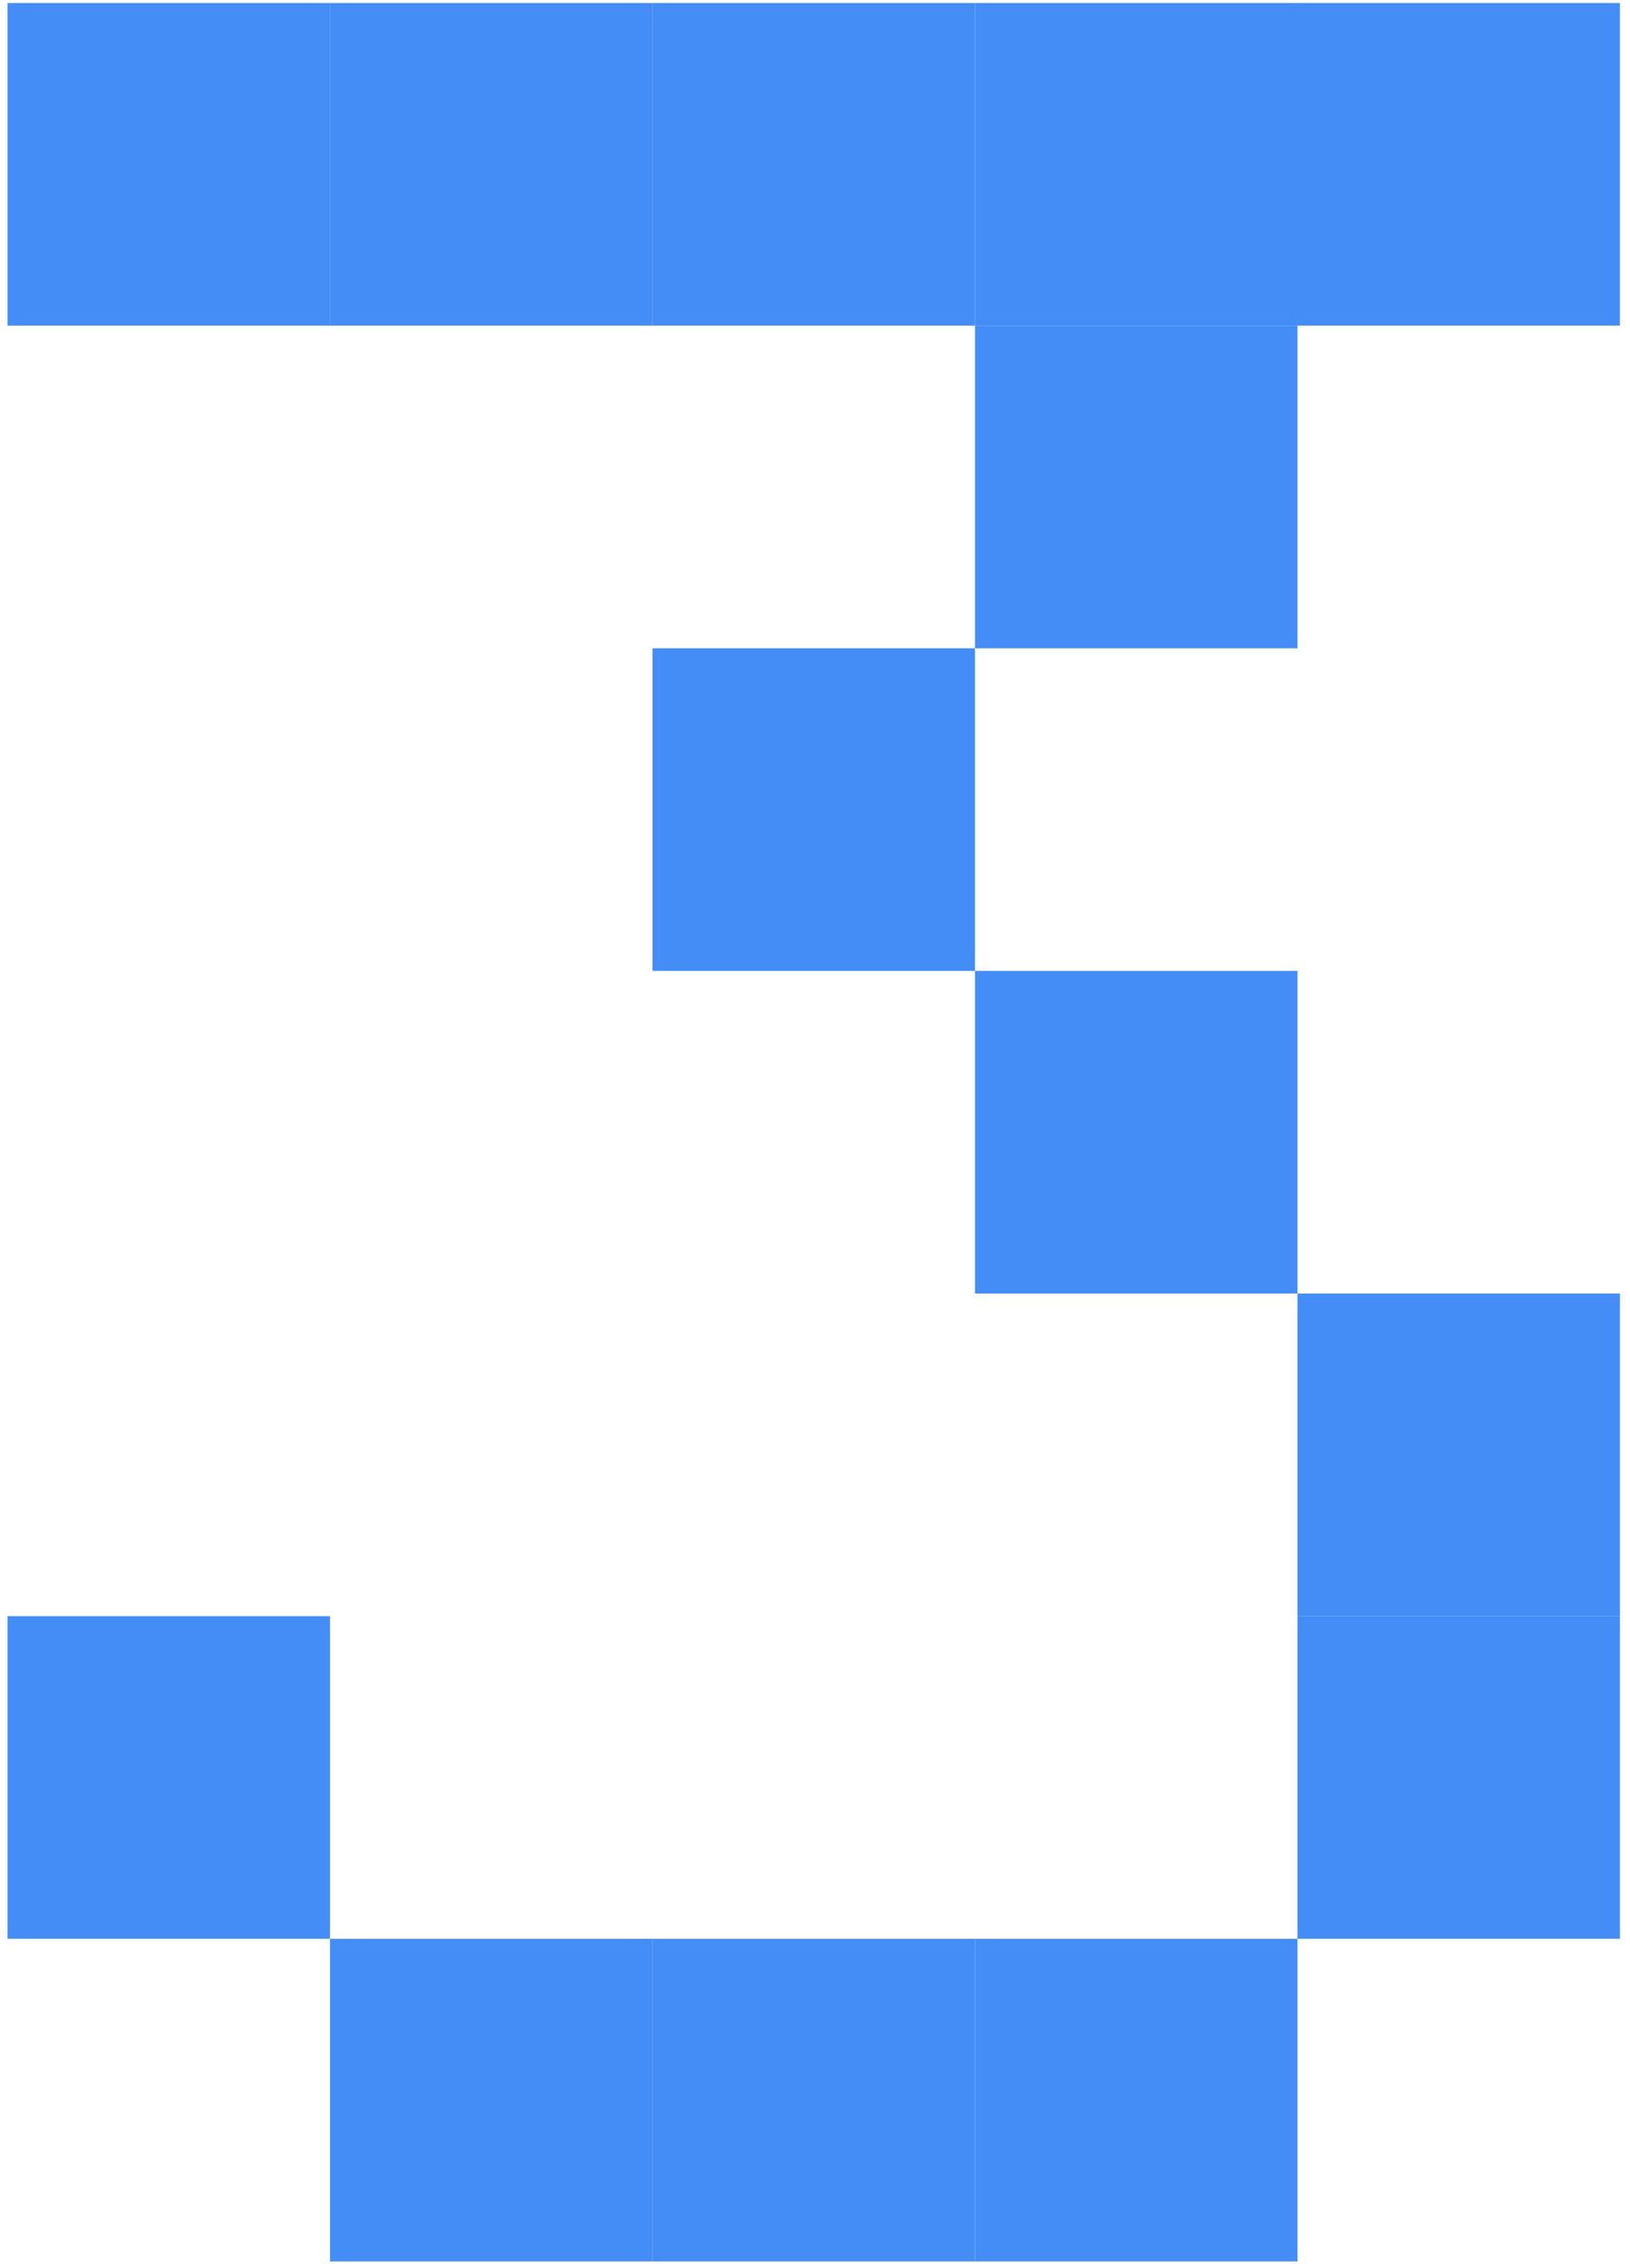 <?xml version="1.0" encoding="UTF-8"?> <svg xmlns="http://www.w3.org/2000/svg" width="128" height="178" viewBox="0 0 128 178" fill="none"><path d="M0.59 0.236H25.915V25.561H0.59V0.236Z" fill="#448DF6"></path><path d="M0.59 126.857H25.915V152.182H0.59V126.857Z" fill="#448DF6"></path><path d="M25.915 0.236H51.239V25.561H25.915V0.236Z" fill="#448DF6"></path><path d="M25.915 152.182H51.239V177.506H25.915V152.182Z" fill="#448DF6"></path><path d="M51.239 0.236H76.563V25.561H51.239V0.236Z" fill="#448DF6"></path><path d="M51.239 50.885H76.563V76.209H51.239V50.885Z" fill="#448DF6"></path><path d="M51.239 152.182H76.563V177.506H51.239V152.182Z" fill="#448DF6"></path><path d="M76.563 0.236H101.887V25.561H76.563V0.236Z" fill="#448DF6"></path><path d="M76.563 25.561H101.887V50.885H76.563V25.561Z" fill="#448DF6"></path><path d="M76.563 76.209H101.887V101.533H76.563V76.209Z" fill="#448DF6"></path><path d="M76.563 152.182H101.887V177.506H76.563V152.182Z" fill="#448DF6"></path><path d="M101.887 0.236H127.211V25.561H101.887V0.236Z" fill="#448DF6"></path><path d="M101.887 101.533H127.211V126.857H101.887V101.533Z" fill="#448DF6"></path><path d="M101.887 126.857H127.211V152.182H101.887V126.857Z" fill="#448DF6"></path></svg> 